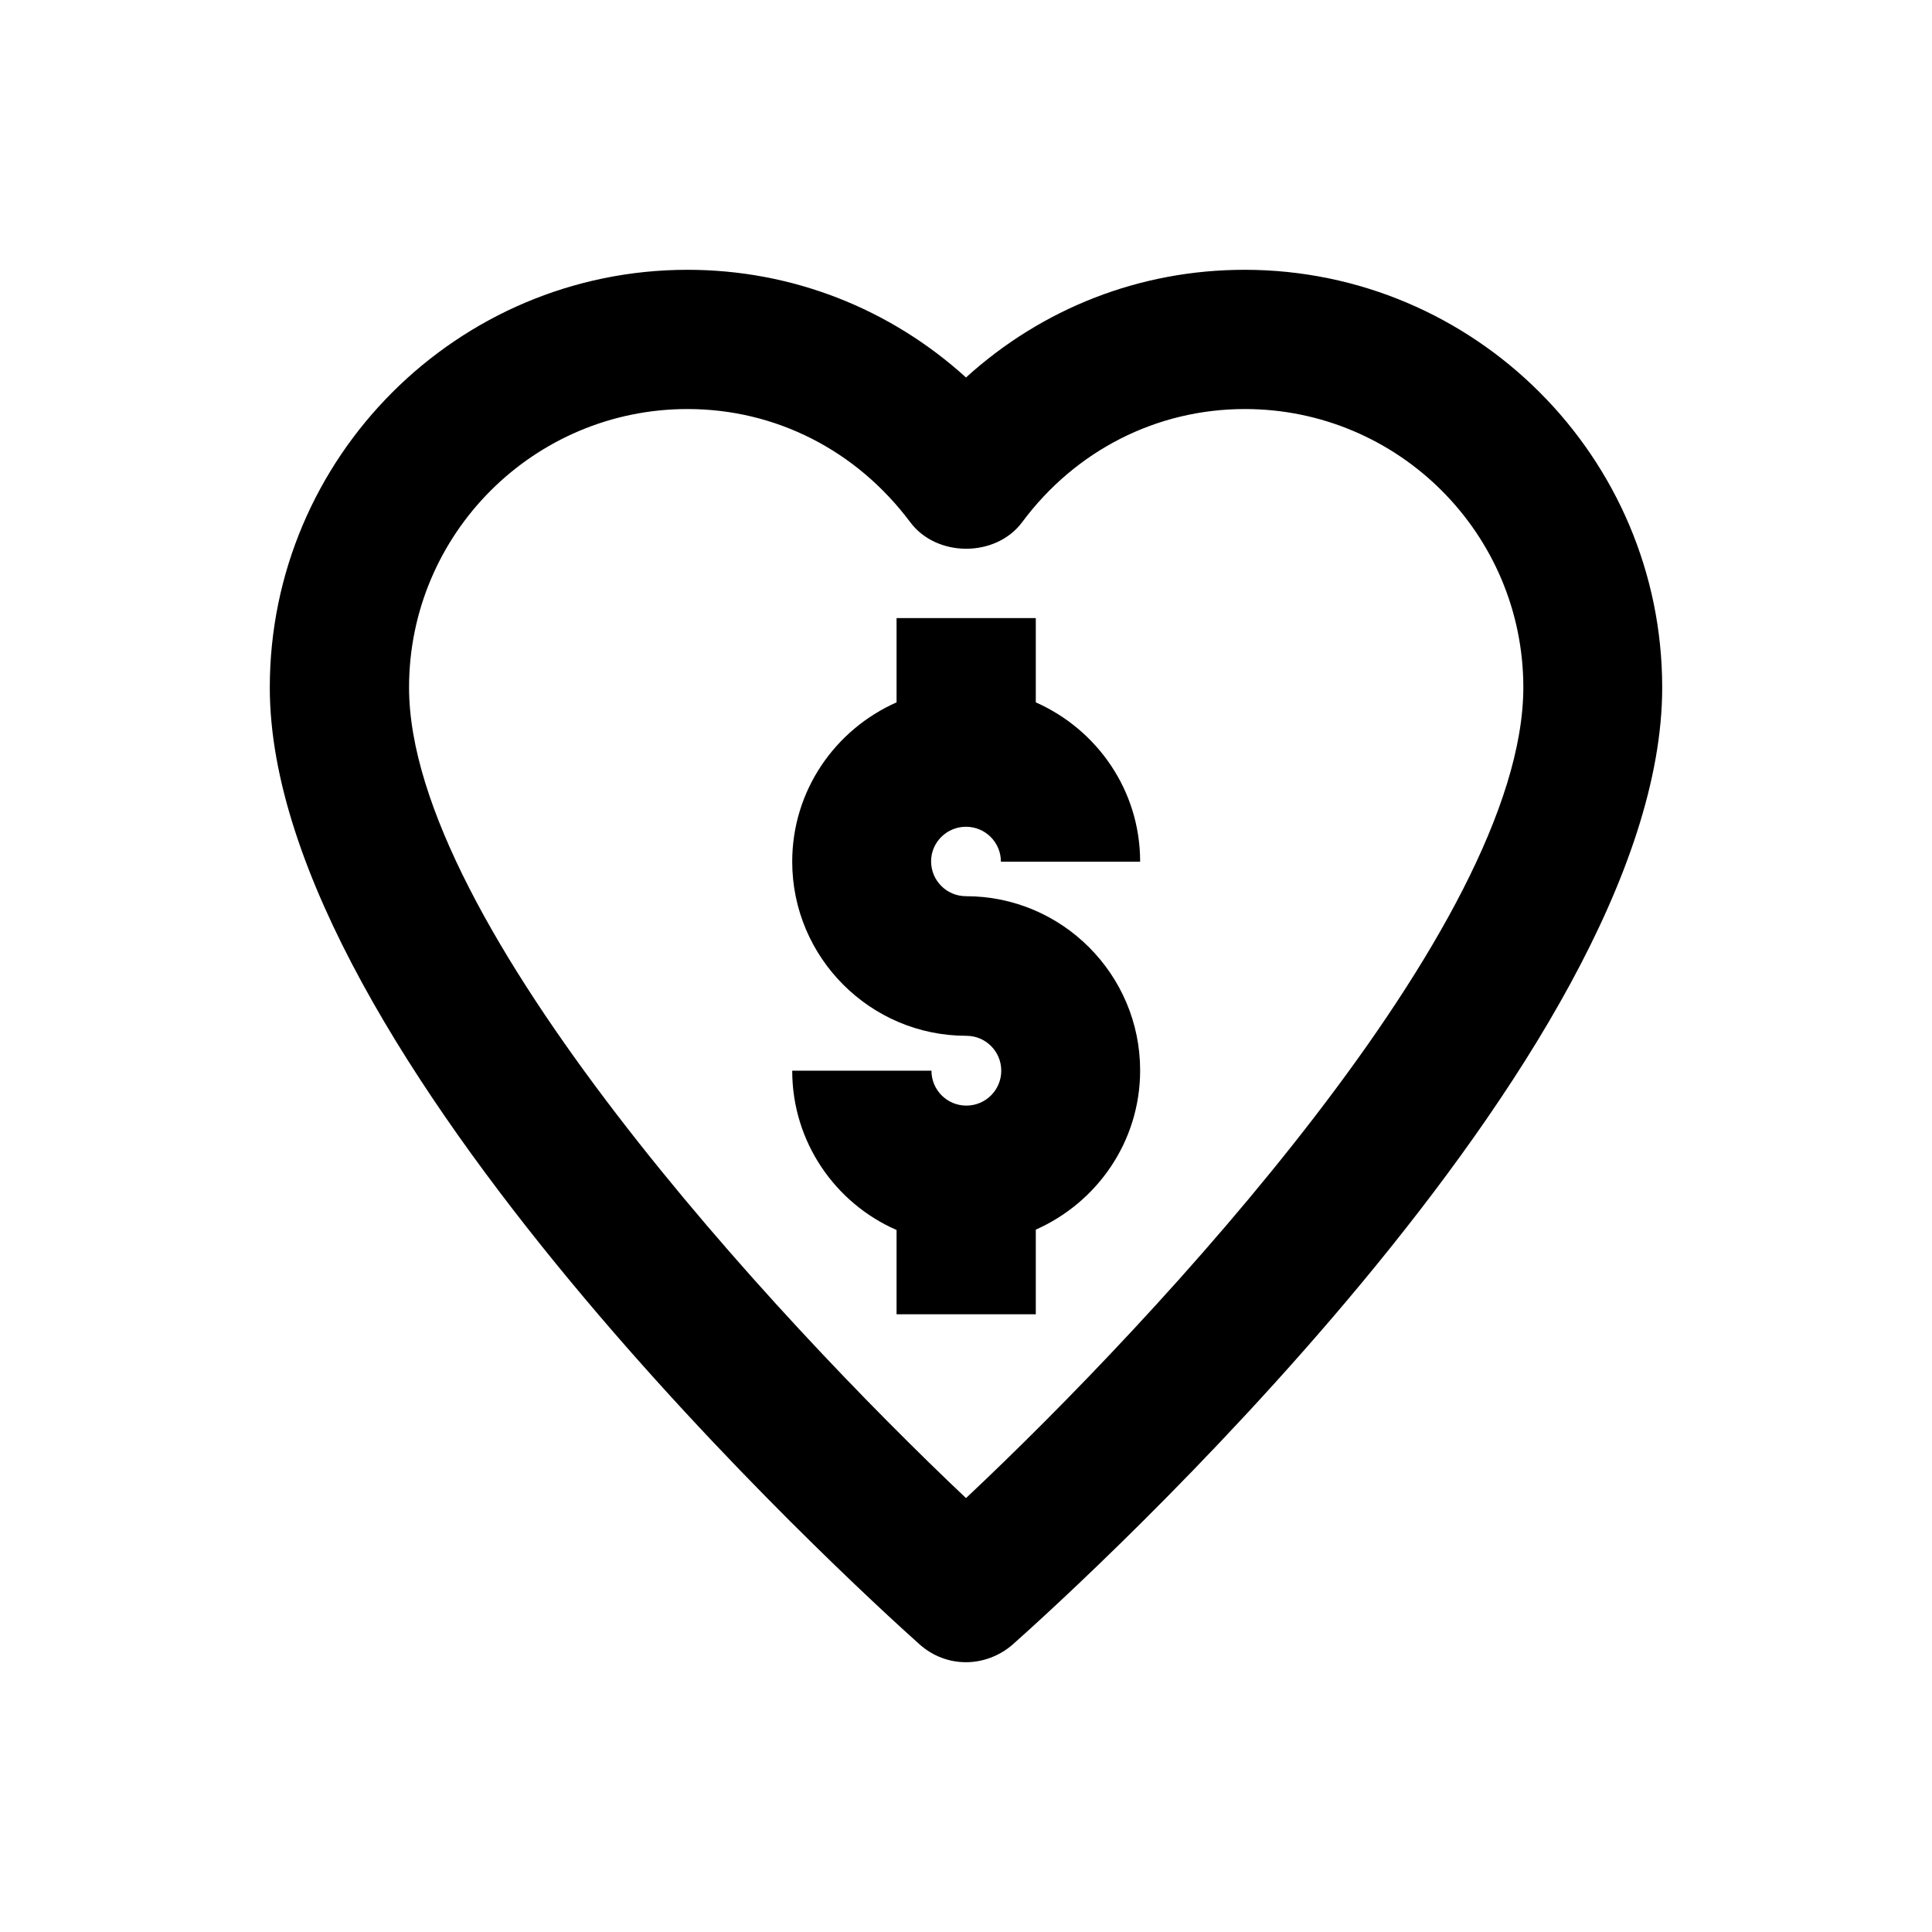 <?xml version="1.0" encoding="UTF-8"?>
<!-- Uploaded to: SVG Repo, www.svgrepo.com, Generator: SVG Repo Mixer Tools -->
<svg fill="#000000" width="800px" height="800px" version="1.1" viewBox="144 144 512 512" xmlns="http://www.w3.org/2000/svg">
 <g>
  <path d="m473.8 215.5c-27.75 0-53.629 10.234-73.801 28.535-20.172-18.301-46.148-28.535-73.801-28.535-61.004 0-110.7 49.695-110.7 110.7 0 96.727 154.59 237.83 172.2 253.58 3.543 3.148 7.871 4.723 12.301 4.723 4.328 0 8.758-1.574 12.301-4.625 17.613-15.645 172.2-155.96 172.2-253.68 0.004-61.008-49.688-110.7-110.7-110.7zm-73.797 325.51c-50.285-47.527-147.6-152.32-147.6-214.81 0-40.738 33.062-73.801 73.801-73.801 23.32 0 44.773 10.922 59.039 30.012 6.988 9.348 22.633 9.348 29.617 0 14.168-19.09 35.719-30.012 59.039-30.012 40.738 0 73.801 33.062 73.801 73.801-0.098 63.172-97.316 167.48-147.7 214.81z"/>
  <path d="m400 363.1c5.117 0 9.25 4.133 9.25 9.25h36.898c0-18.895-11.414-35.031-27.652-42.215v-22.336h-36.898v22.336c-16.234 7.184-27.652 23.32-27.652 42.215 0 25.387 20.664 46.148 46.148 46.148 5.117 0 9.25 4.133 9.25 9.25 0 5.117-4.133 9.25-9.25 9.25s-9.25-4.133-9.25-9.25h-36.898c0 18.895 11.414 35.129 27.652 42.215v22.336h36.898v-22.434c16.234-7.184 27.652-23.32 27.652-42.215 0-25.387-20.664-46.148-46.148-46.148-5.117 0-9.25-4.133-9.25-9.25 0-5.019 4.133-9.152 9.25-9.152z"/>
 </g>
</svg>